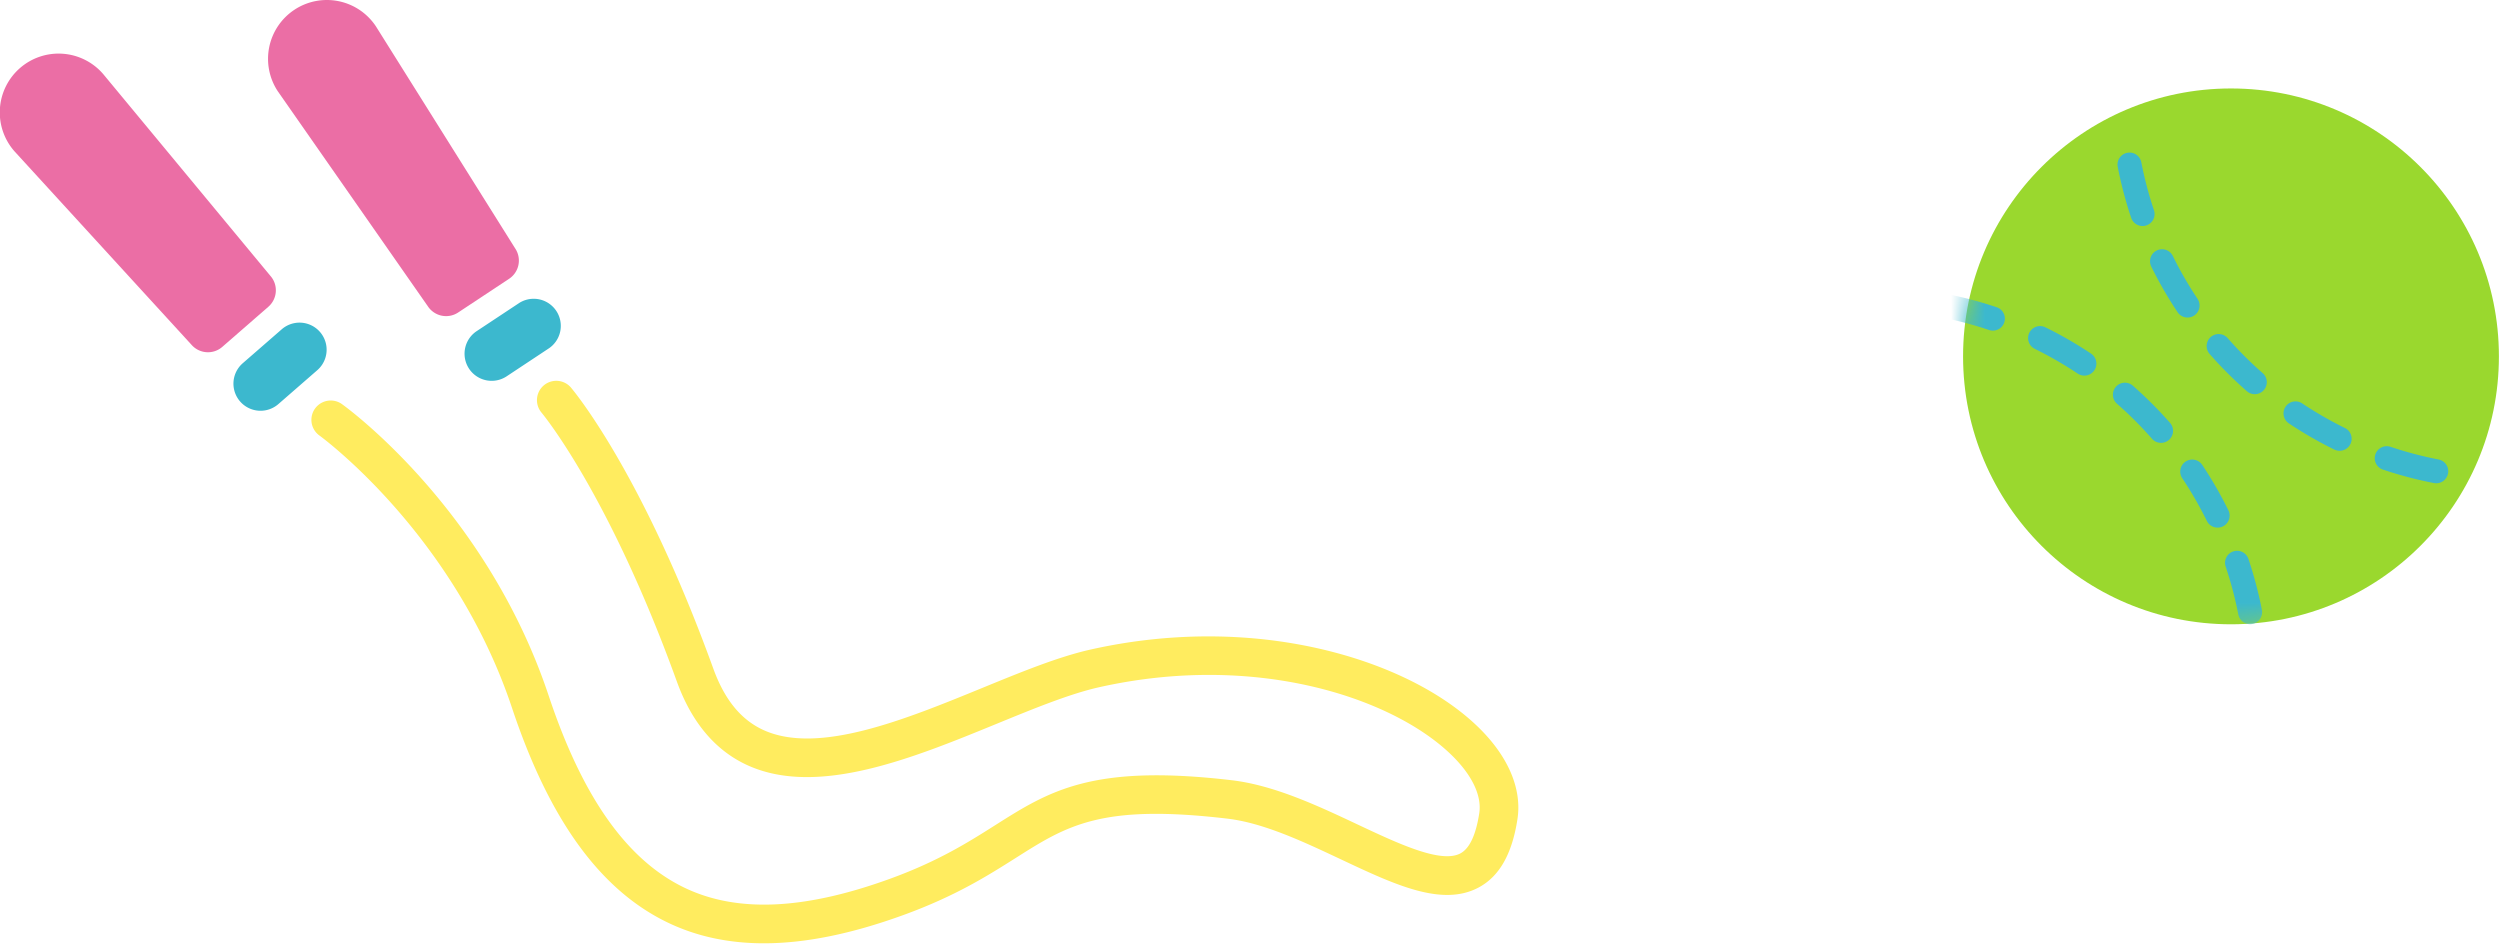 <svg xmlns="http://www.w3.org/2000/svg" xmlns:xlink="http://www.w3.org/1999/xlink" width="148" height="56" viewBox="0 0 148 56">
    <defs>
        <path id="a" d="M16.074.041C7.314.041.214 7.142.214 15.902c0 8.76 7.1 15.861 15.86 15.861s15.861-7.101 15.861-15.86"/>
        <path id="c" d="M16.074.041C7.314.041.214 7.142.214 15.902c0 8.76 7.1 15.861 15.86 15.861s15.861-7.101 15.861-15.86"/>
    </defs>
    <g fill="none" fill-rule="evenodd">
        <path fill="#9AD82E" d="M147.935 21.098c0 8.76-7.1 15.86-15.86 15.86s-15.861-7.1-15.861-15.86 7.1-15.861 15.86-15.861 15.861 7.101 15.861 15.86"/>
        <g transform="translate(116 5.196)">
            <mask id="b" fill="#fff">
                <use xlink:href="#a"/>
            </mask>
            <path fill="#3CB8CE" d="M10.84 8.185a.712.712 0 0 1-.674-.485 23.675 23.675 0 0 1-.796-3.016.711.711 0 0 1 1.396-.272c.186.958.438 1.912.748 2.835a.711.711 0 0 1-.674.938m2.664 5.417a.71.71 0 0 1-.592-.316 23.768 23.768 0 0 1-1.557-2.702.71.71 0 1 1 1.276-.627c.43.873.922 1.728 1.464 2.539a.711.711 0 0 1-.59 1.106m3.978 4.538a.709.709 0 0 1-.469-.177 23.937 23.937 0 0 1-2.204-2.203.711.711 0 1 1 1.069-.938c.643.732 1.34 1.43 2.073 2.072a.711.711 0 0 1-.47 1.246m5.02 3.35a.706.706 0 0 1-.314-.073c-.93-.457-1.839-.981-2.7-1.557a.711.711 0 0 1 .79-1.182c.81.54 1.663 1.033 2.537 1.462a.71.71 0 0 1-.314 1.35m5.72 1.923a.707.707 0 0 1-.137-.013 23.658 23.658 0 0 1-3.015-.796.711.711 0 0 1 .454-1.348c.923.31 1.876.562 2.833.748a.711.711 0 0 1-.135 1.41" mask="url(#b)"/>
        </g>
        <g transform="translate(116 5.196)">
            <mask id="d" fill="#fff">
                <use xlink:href="#c"/>
            </mask>
            <path fill="#3CB8CE" d="M1.978 14.378a.709.709 0 0 1-.227-.037 22.256 22.256 0 0 0-2.835-.749.71.71 0 1 1 .272-1.396c1.019.198 2.034.467 3.016.797a.711.711 0 0 1-.226 1.385m5.416 2.663a.708.708 0 0 1-.394-.12 22.315 22.315 0 0 0-2.54-1.464.71.71 0 1 1 .628-1.276c.93.457 1.839.981 2.702 1.558a.711.711 0 0 1-.396 1.302m4.54 3.98a.709.709 0 0 1-.536-.243 22.51 22.51 0 0 0-2.072-2.072.711.711 0 0 1 .938-1.07 23.94 23.94 0 0 1 2.204 2.205.711.711 0 0 1-.535 1.18m3.35 5.018a.711.711 0 0 1-.639-.397 22.318 22.318 0 0 0-1.462-2.538.711.711 0 0 1 1.182-.79c.576.863 1.1 1.771 1.557 2.7a.711.711 0 0 1-.638 1.025m1.922 5.719a.711.711 0 0 1-.697-.576 22.203 22.203 0 0 0-.748-2.833.71.71 0 1 1 1.348-.453c.33.982.598 1.997.796 3.015a.711.711 0 0 1-.699.847" mask="url(#d)"/>
        </g>
        <g>
            <path fill="#EB6EA5" d="M15.886 18.161l-2.726 2.374c-.539.47-1.355.413-1.825-.126L.856 8.956a3.482 3.482 0 1 1 5.252-4.573l9.904 11.954c.47.538.413 1.355-.126 1.824"/>
            <path fill="#3CB8CE" d="M18.785 21.914l-2.307 2.009a1.604 1.604 0 1 1-2.107-2.42l2.308-2.009a1.604 1.604 0 1 1 2.106 2.42"/>
            <path fill="#FFEC5F" d="M45.223 55.843c-2.11 0-4.006-.413-5.714-1.238-3.983-1.924-6.99-6.075-9.195-12.688-3.445-10.333-11.323-16.076-11.402-16.133a1.144 1.144 0 0 1 1.334-1.859c.347.25 8.562 6.239 12.239 17.27 1.998 5.995 4.622 9.708 8.02 11.35 3.105 1.5 7.093 1.33 12.191-.524 2.856-1.039 4.643-2.17 6.22-3.169 3.207-2.03 5.739-3.635 14.002-2.662 2.515.295 5.127 1.525 7.432 2.61 2.436 1.147 4.956 2.333 6.105 1.722.543-.289.918-1.088 1.117-2.375.166-1.082-.47-2.358-1.791-3.592-3.538-3.306-11.525-5.928-20.705-3.872-1.727.386-3.839 1.251-6.075 2.167-4.941 2.025-10.542 4.318-14.683 2.482-1.93-.856-3.359-2.53-4.245-4.978-4.06-11.216-7.995-15.905-8.034-15.951a1.144 1.144 0 0 1 1.74-1.484c.172.2 4.245 5.054 8.446 16.655.675 1.865 1.663 3.064 3.02 3.666 3.251 1.441 8.371-.657 12.889-2.507 2.328-.954 4.527-1.855 6.442-2.283 4.522-1.013 9.181-1.034 13.476-.061 3.815.864 7.115 2.46 9.29 4.494 1.892 1.767 2.776 3.76 2.491 5.612-.318 2.067-1.072 3.392-2.303 4.047-2.163 1.15-4.94-.158-8.154-1.672-2.252-1.06-4.58-2.156-6.725-2.408-7.456-.877-9.467.396-12.51 2.323-1.676 1.06-3.575 2.263-6.663 3.386-3.067 1.115-5.805 1.672-8.255 1.672"/>
            <path fill="#EB6EA5" d="M30.138 16.505l-3.014 1.994a1.293 1.293 0 0 1-1.793-.364l-8.884-12.73a3.482 3.482 0 1 1 5.807-3.845l8.248 13.152a1.293 1.293 0 0 1-.364 1.793"/>
            <path fill="#3CB8CE" d="M32.519 20.605l-2.55 1.689a1.605 1.605 0 0 1-1.772-2.676l2.55-1.688a1.605 1.605 0 0 1 1.772 2.675"/>
        </g>
    </g>
</svg>
